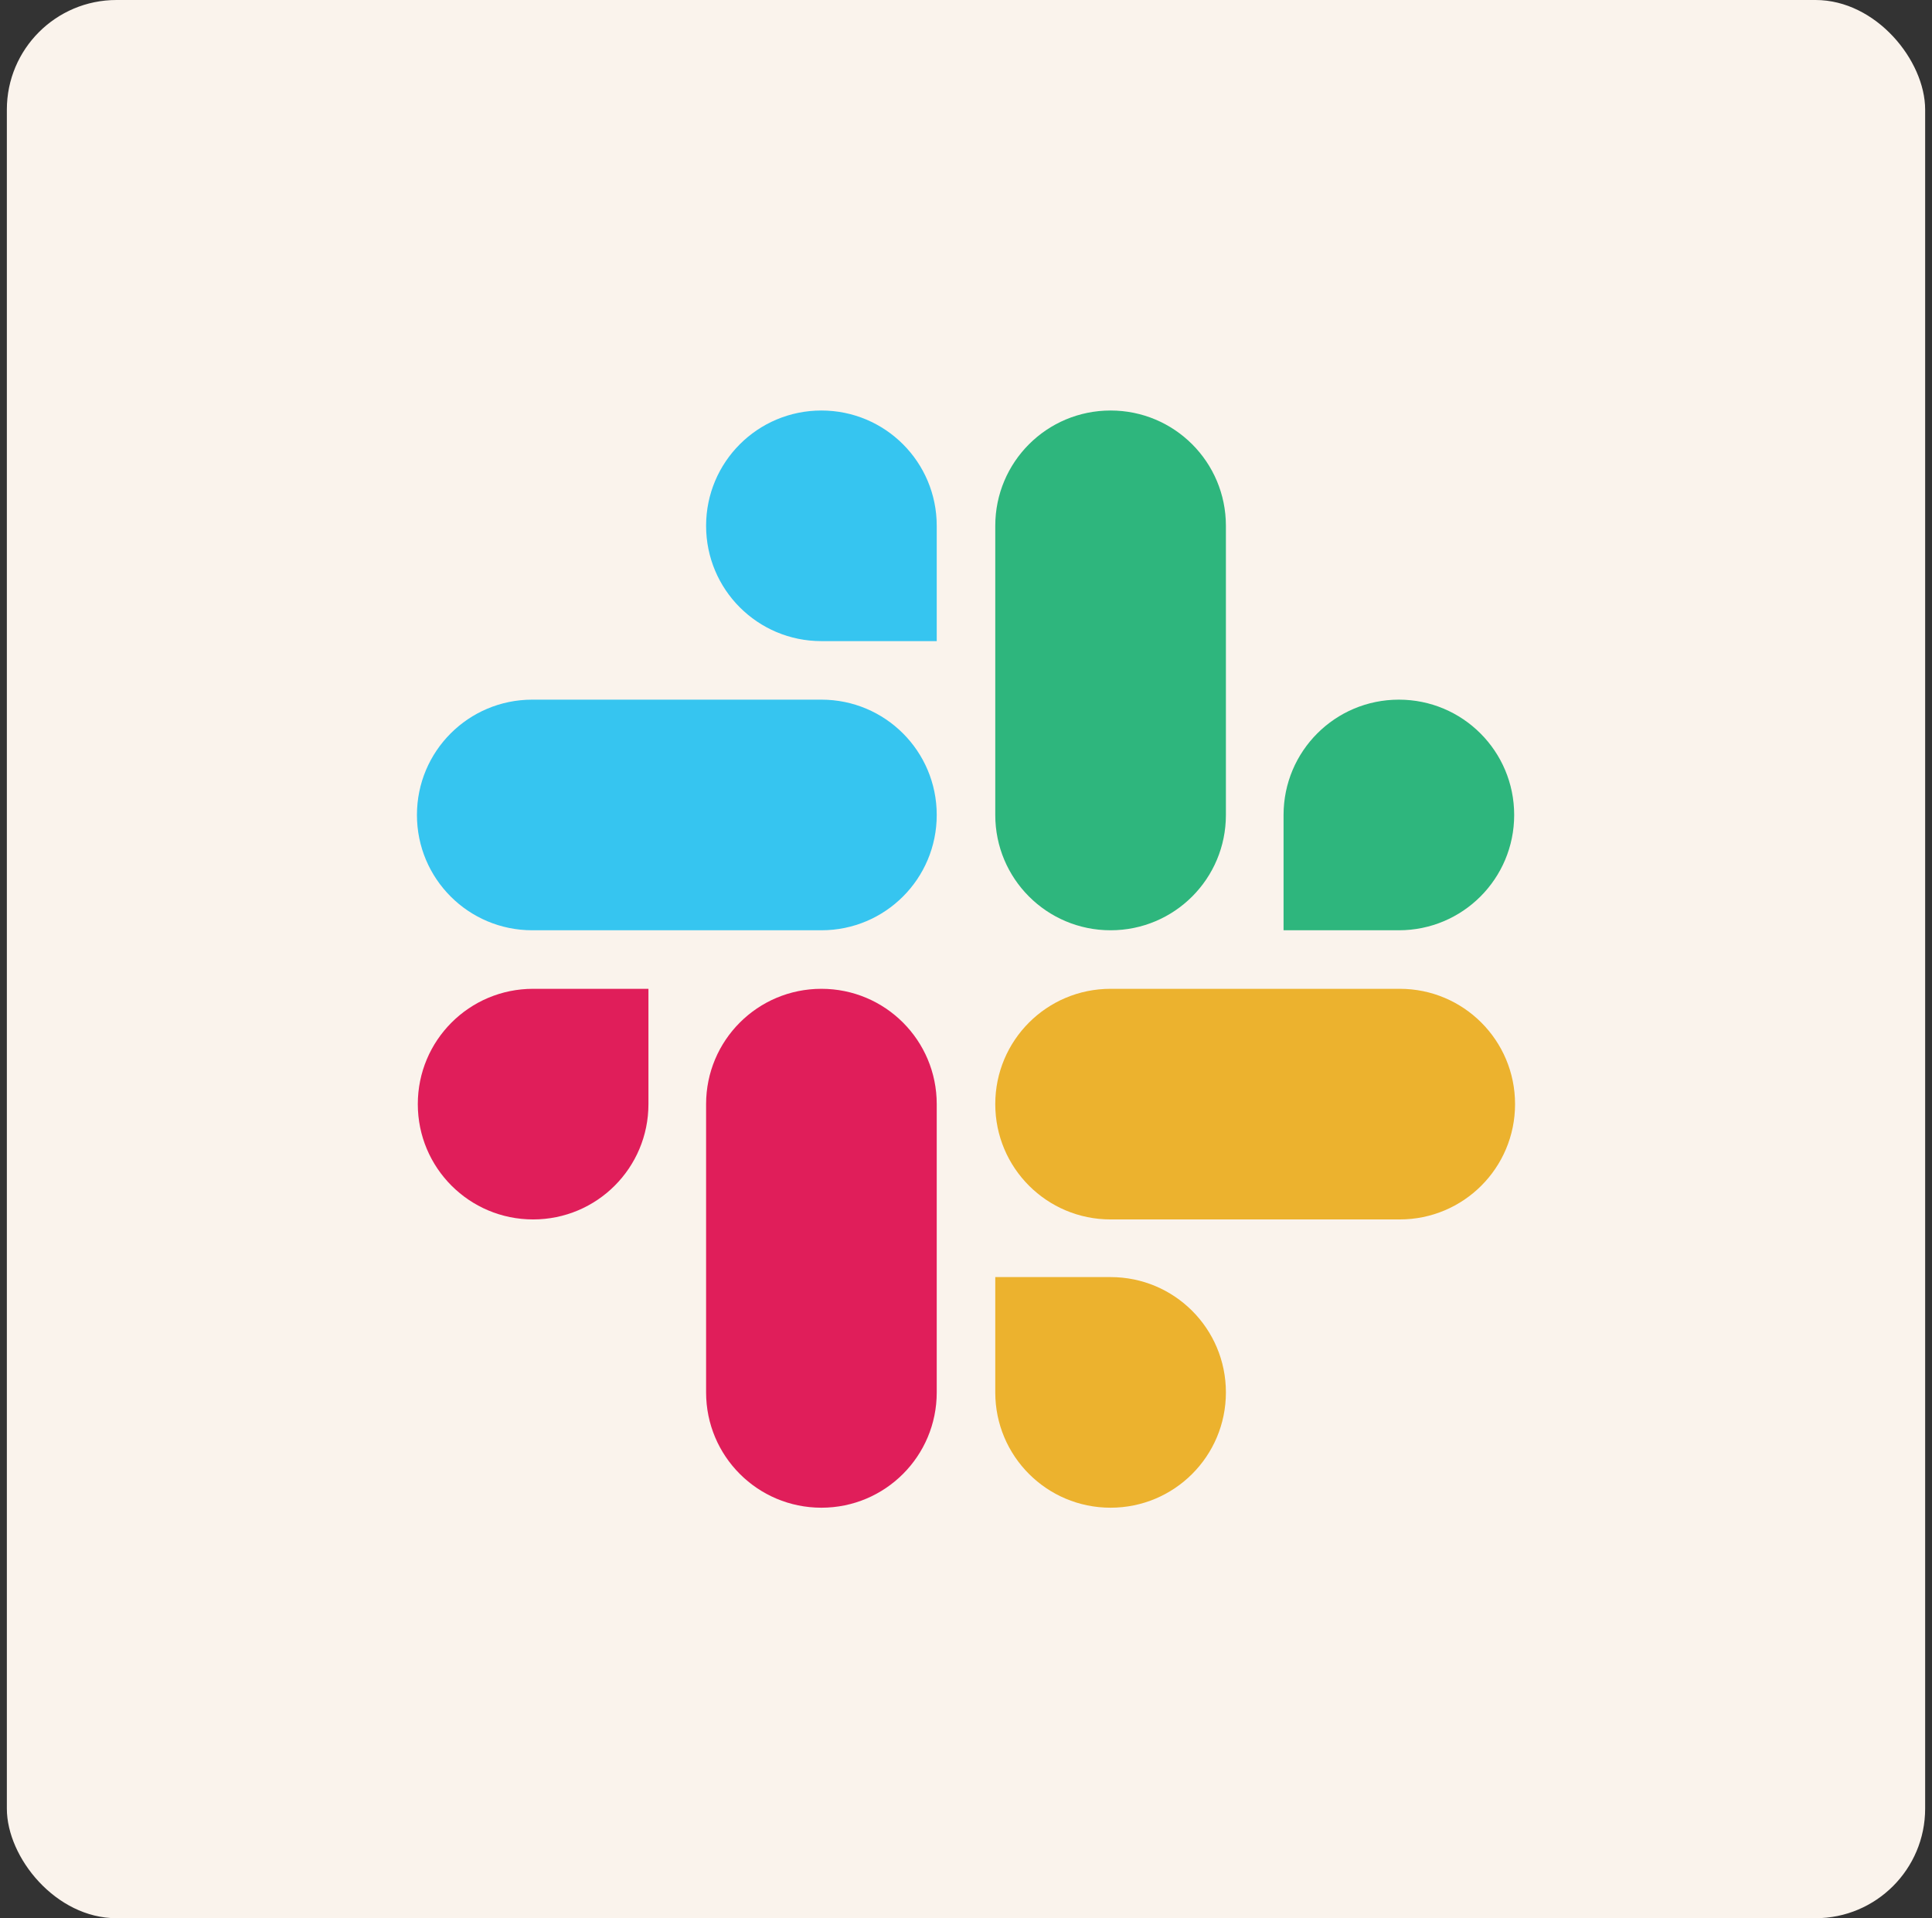 <svg width="141" height="140" viewBox="0 0 141 140" fill="none" xmlns="http://www.w3.org/2000/svg">
<rect x="0" y="0" width="141" height="140" fill="#333333" stroke="none"/>
<rect x="0.5" width="140" height="140" rx="8" fill="#FAF3EC"/>
<path d="M47.324 80.584C47.324 85.238 43.562 89 38.908 89C34.254 89 30.492 85.238 30.492 80.584C30.492 75.93 34.254 72.168 38.908 72.168H47.324V80.584ZM51.532 80.584C51.532 75.93 55.294 72.168 59.948 72.168C64.602 72.168 68.364 75.93 68.364 80.584V101.624C68.364 106.278 64.602 110.04 59.948 110.04C55.294 110.04 51.532 106.278 51.532 101.624V80.584Z" fill="#E01E5A"/>
<path d="M59.948 46.792C55.294 46.792 51.532 43.031 51.532 38.377C51.532 33.722 55.294 29.961 59.948 29.961C64.603 29.961 68.364 33.722 68.364 38.377V46.792H59.948ZM59.948 51.064C64.603 51.064 68.364 54.826 68.364 59.48C68.364 64.134 64.603 67.896 59.948 67.896H38.845C34.19 67.896 30.429 64.134 30.429 59.48C30.429 54.826 34.19 51.064 38.845 51.064H59.948Z" fill="#36C5F0"/>
<path d="M93.676 59.48C93.676 54.826 97.437 51.064 102.091 51.064C106.746 51.064 110.507 54.826 110.507 59.48C110.507 64.134 106.746 67.896 102.091 67.896H93.676V59.48ZM89.468 59.48C89.468 64.134 85.706 67.896 81.052 67.896C76.397 67.896 72.636 64.134 72.636 59.48V38.377C72.636 33.722 76.397 29.961 81.052 29.961C85.706 29.961 89.468 33.722 89.468 38.377V59.48Z" fill="#2EB67D"/>
<path d="M81.052 93.208C85.706 93.208 89.468 96.969 89.468 101.624C89.468 106.278 85.706 110.04 81.052 110.04C76.397 110.04 72.636 106.278 72.636 101.624V93.208H81.052ZM81.052 89C76.397 89 72.636 85.238 72.636 80.584C72.636 75.93 76.397 72.168 81.052 72.168H102.155C106.809 72.168 110.571 75.93 110.571 80.584C110.571 85.238 106.809 89 102.155 89H81.052Z" fill="#ECB22E"/>
</svg>
